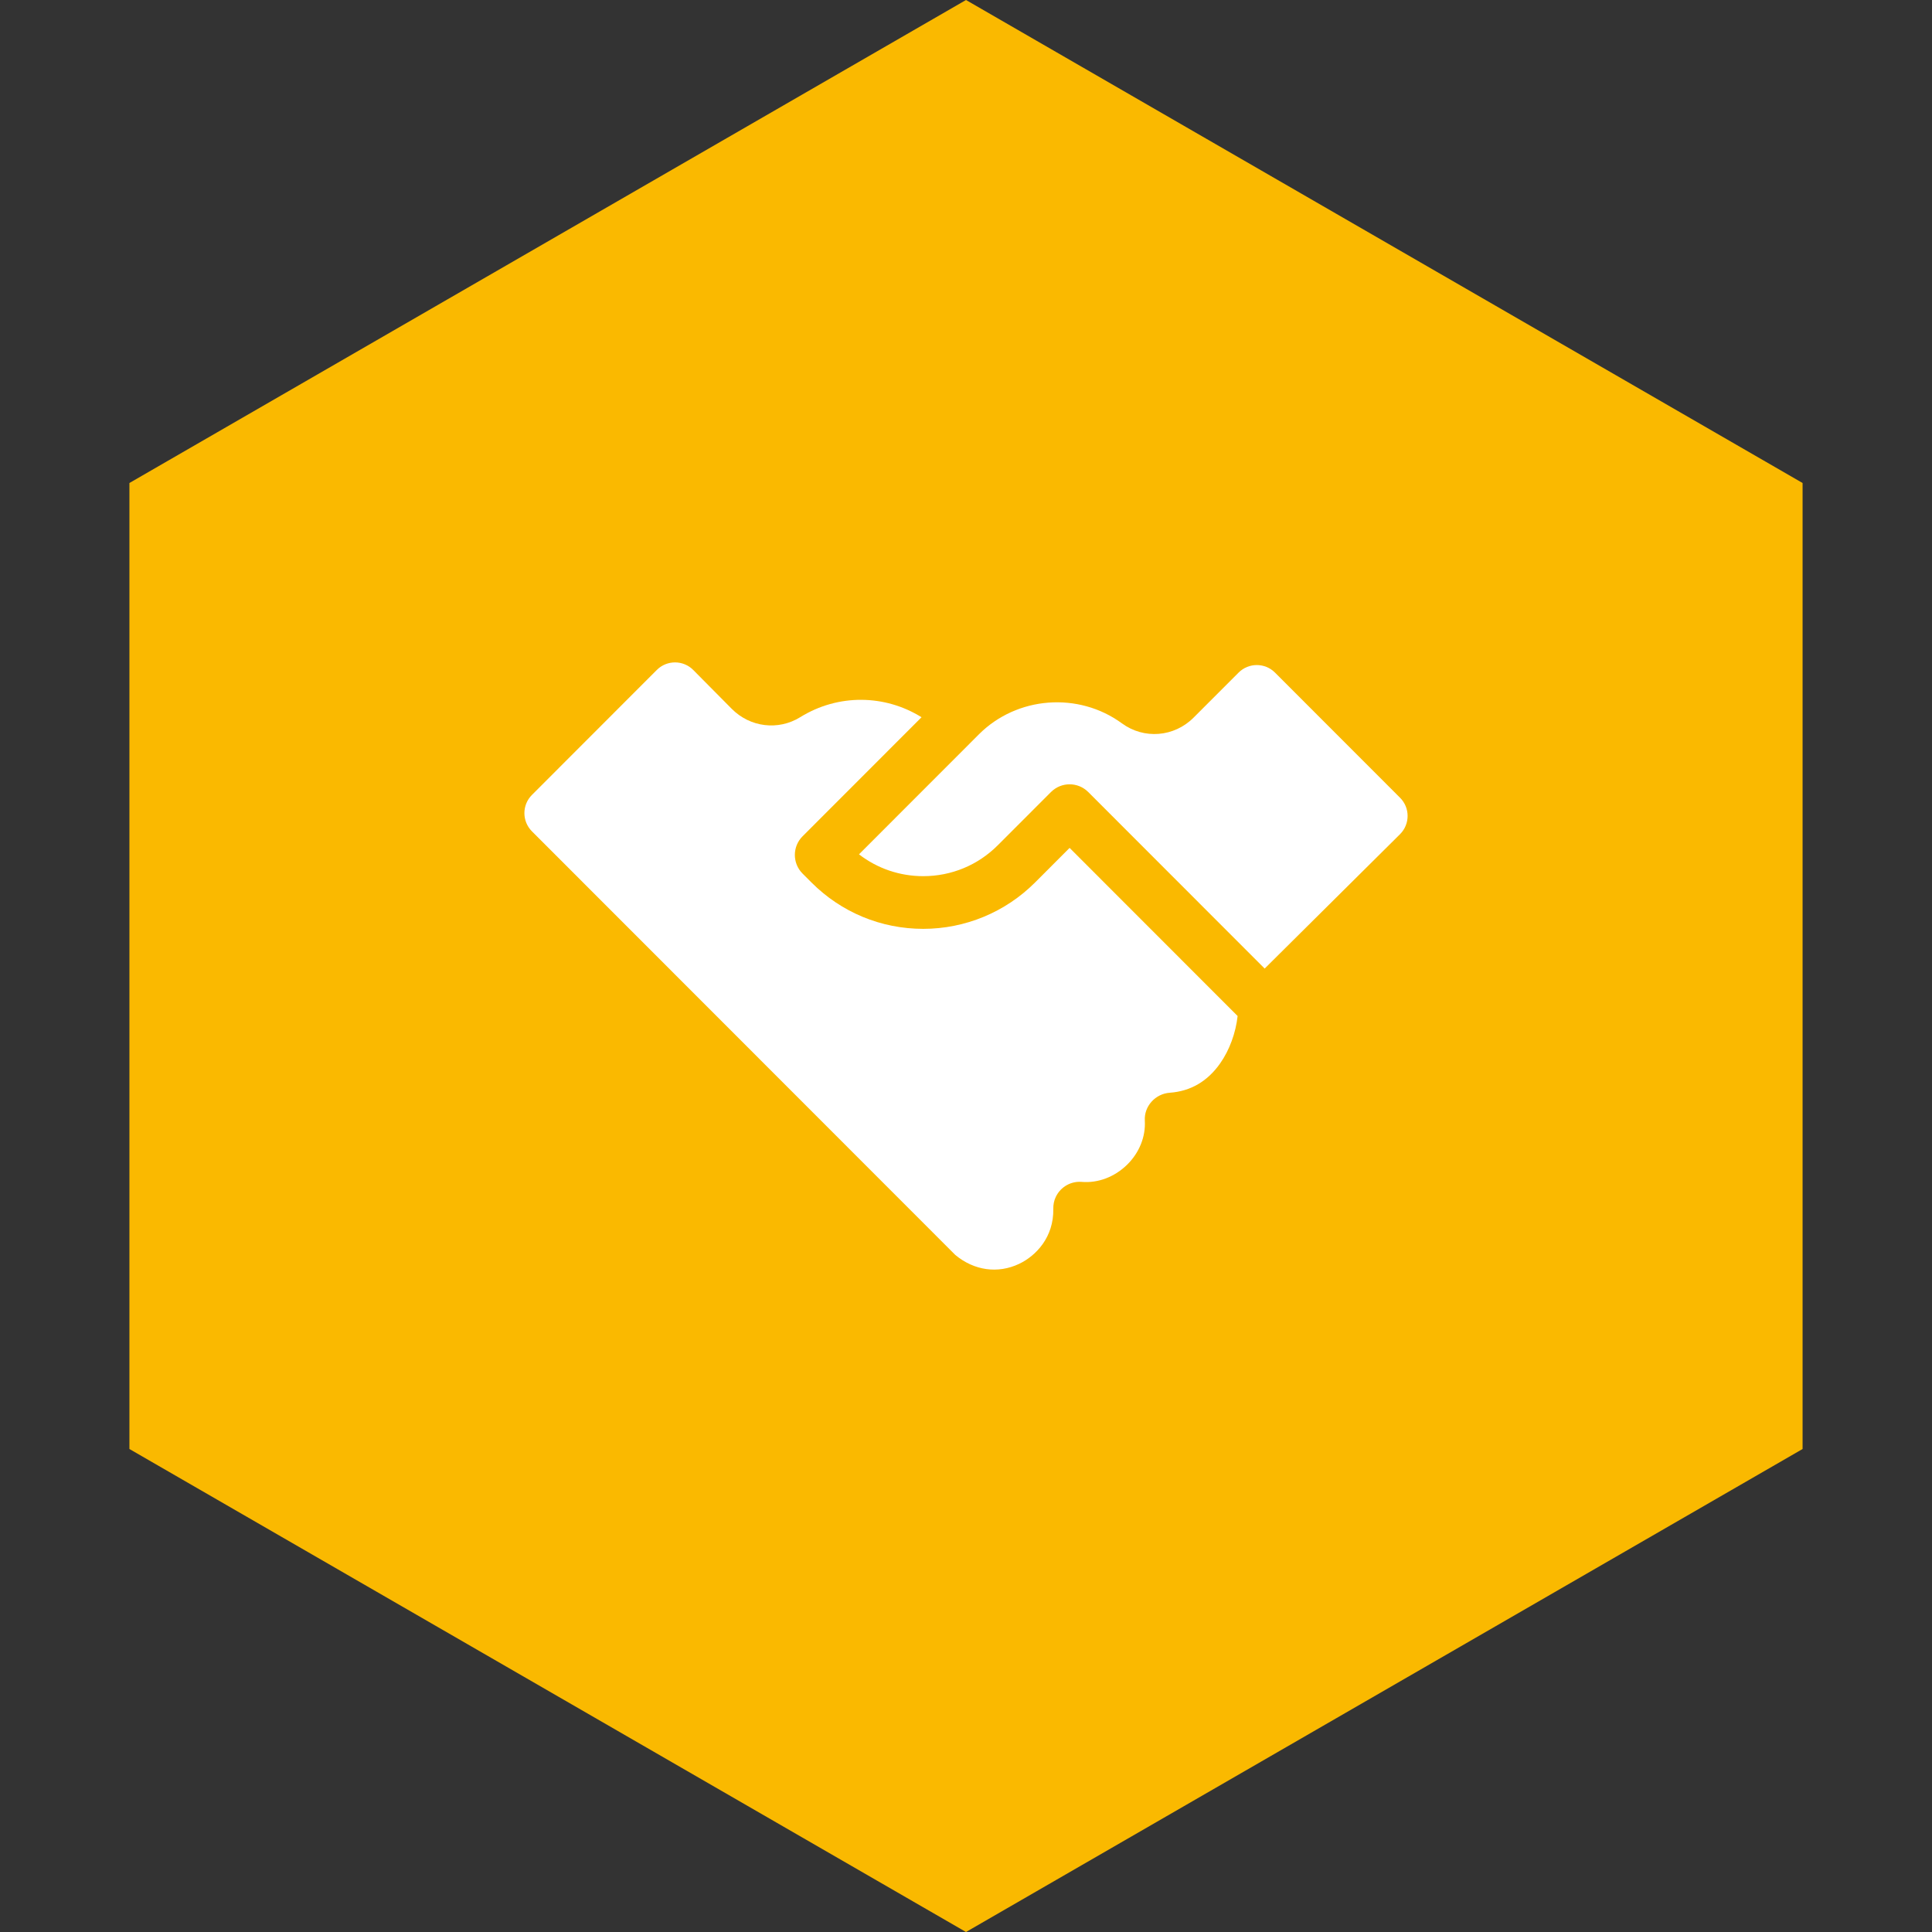 <?xml version="1.0" encoding="UTF-8"?> <svg xmlns="http://www.w3.org/2000/svg" width="70" height="70" viewBox="0 0 70 70" fill="none"><rect x="0" y="0" width="70" height="70" fill="#333333" stroke="none"/><path d="M35 0L65.311 17.5V52.5L35 70L4.689 52.5V17.5L35 0Z" fill="#FAB900"></path><g clip-path="url(#clip0_2098_3359)"><path d="M38.754 30.721L37.501 31.975C36.427 33.05 34.97 33.654 33.451 33.654C31.922 33.654 30.483 33.057 29.402 31.975L29.078 31.651C28.706 31.278 28.706 30.674 29.078 30.301L33.389 25.987C32.065 25.161 30.37 25.132 28.995 25.984C28.198 26.478 27.176 26.353 26.509 25.679L25.119 24.276C24.756 23.909 24.163 23.908 23.798 24.273L19.273 28.802C18.909 29.166 18.909 29.756 19.273 30.121L34.61 45.467C35.291 46.036 36.154 46.158 36.924 45.792C37.536 45.502 38.183 44.826 38.163 43.799C38.16 43.649 38.189 43.498 38.255 43.362C38.434 42.993 38.811 42.791 39.194 42.822C39.785 42.871 40.383 42.644 40.837 42.2C41.279 41.767 41.513 41.185 41.479 40.602C41.448 40.08 41.861 39.629 42.383 39.592C43.136 39.538 43.751 39.18 44.209 38.527C44.548 38.044 44.774 37.424 44.841 36.812L38.754 30.721Z" fill="white"></path><path d="M50.727 28.904L46.195 24.369C45.831 24.005 45.241 24.005 44.877 24.369L43.246 26.001C42.541 26.707 41.449 26.794 40.65 26.209C39.073 25.055 36.843 25.227 35.465 26.609L31.123 30.954C31.788 31.467 32.598 31.745 33.451 31.745C34.471 31.745 35.431 31.347 36.152 30.625L38.08 28.696C38.266 28.51 38.51 28.417 38.754 28.417C38.998 28.417 39.242 28.51 39.428 28.696L45.821 35.093L50.727 30.223C51.091 29.858 51.091 29.268 50.727 28.904Z" fill="white"></path></g><defs><clipPath id="clip0_2098_3359"><rect width="32" height="32" fill="white" transform="translate(19 19)"></rect></clipPath></defs></svg> 